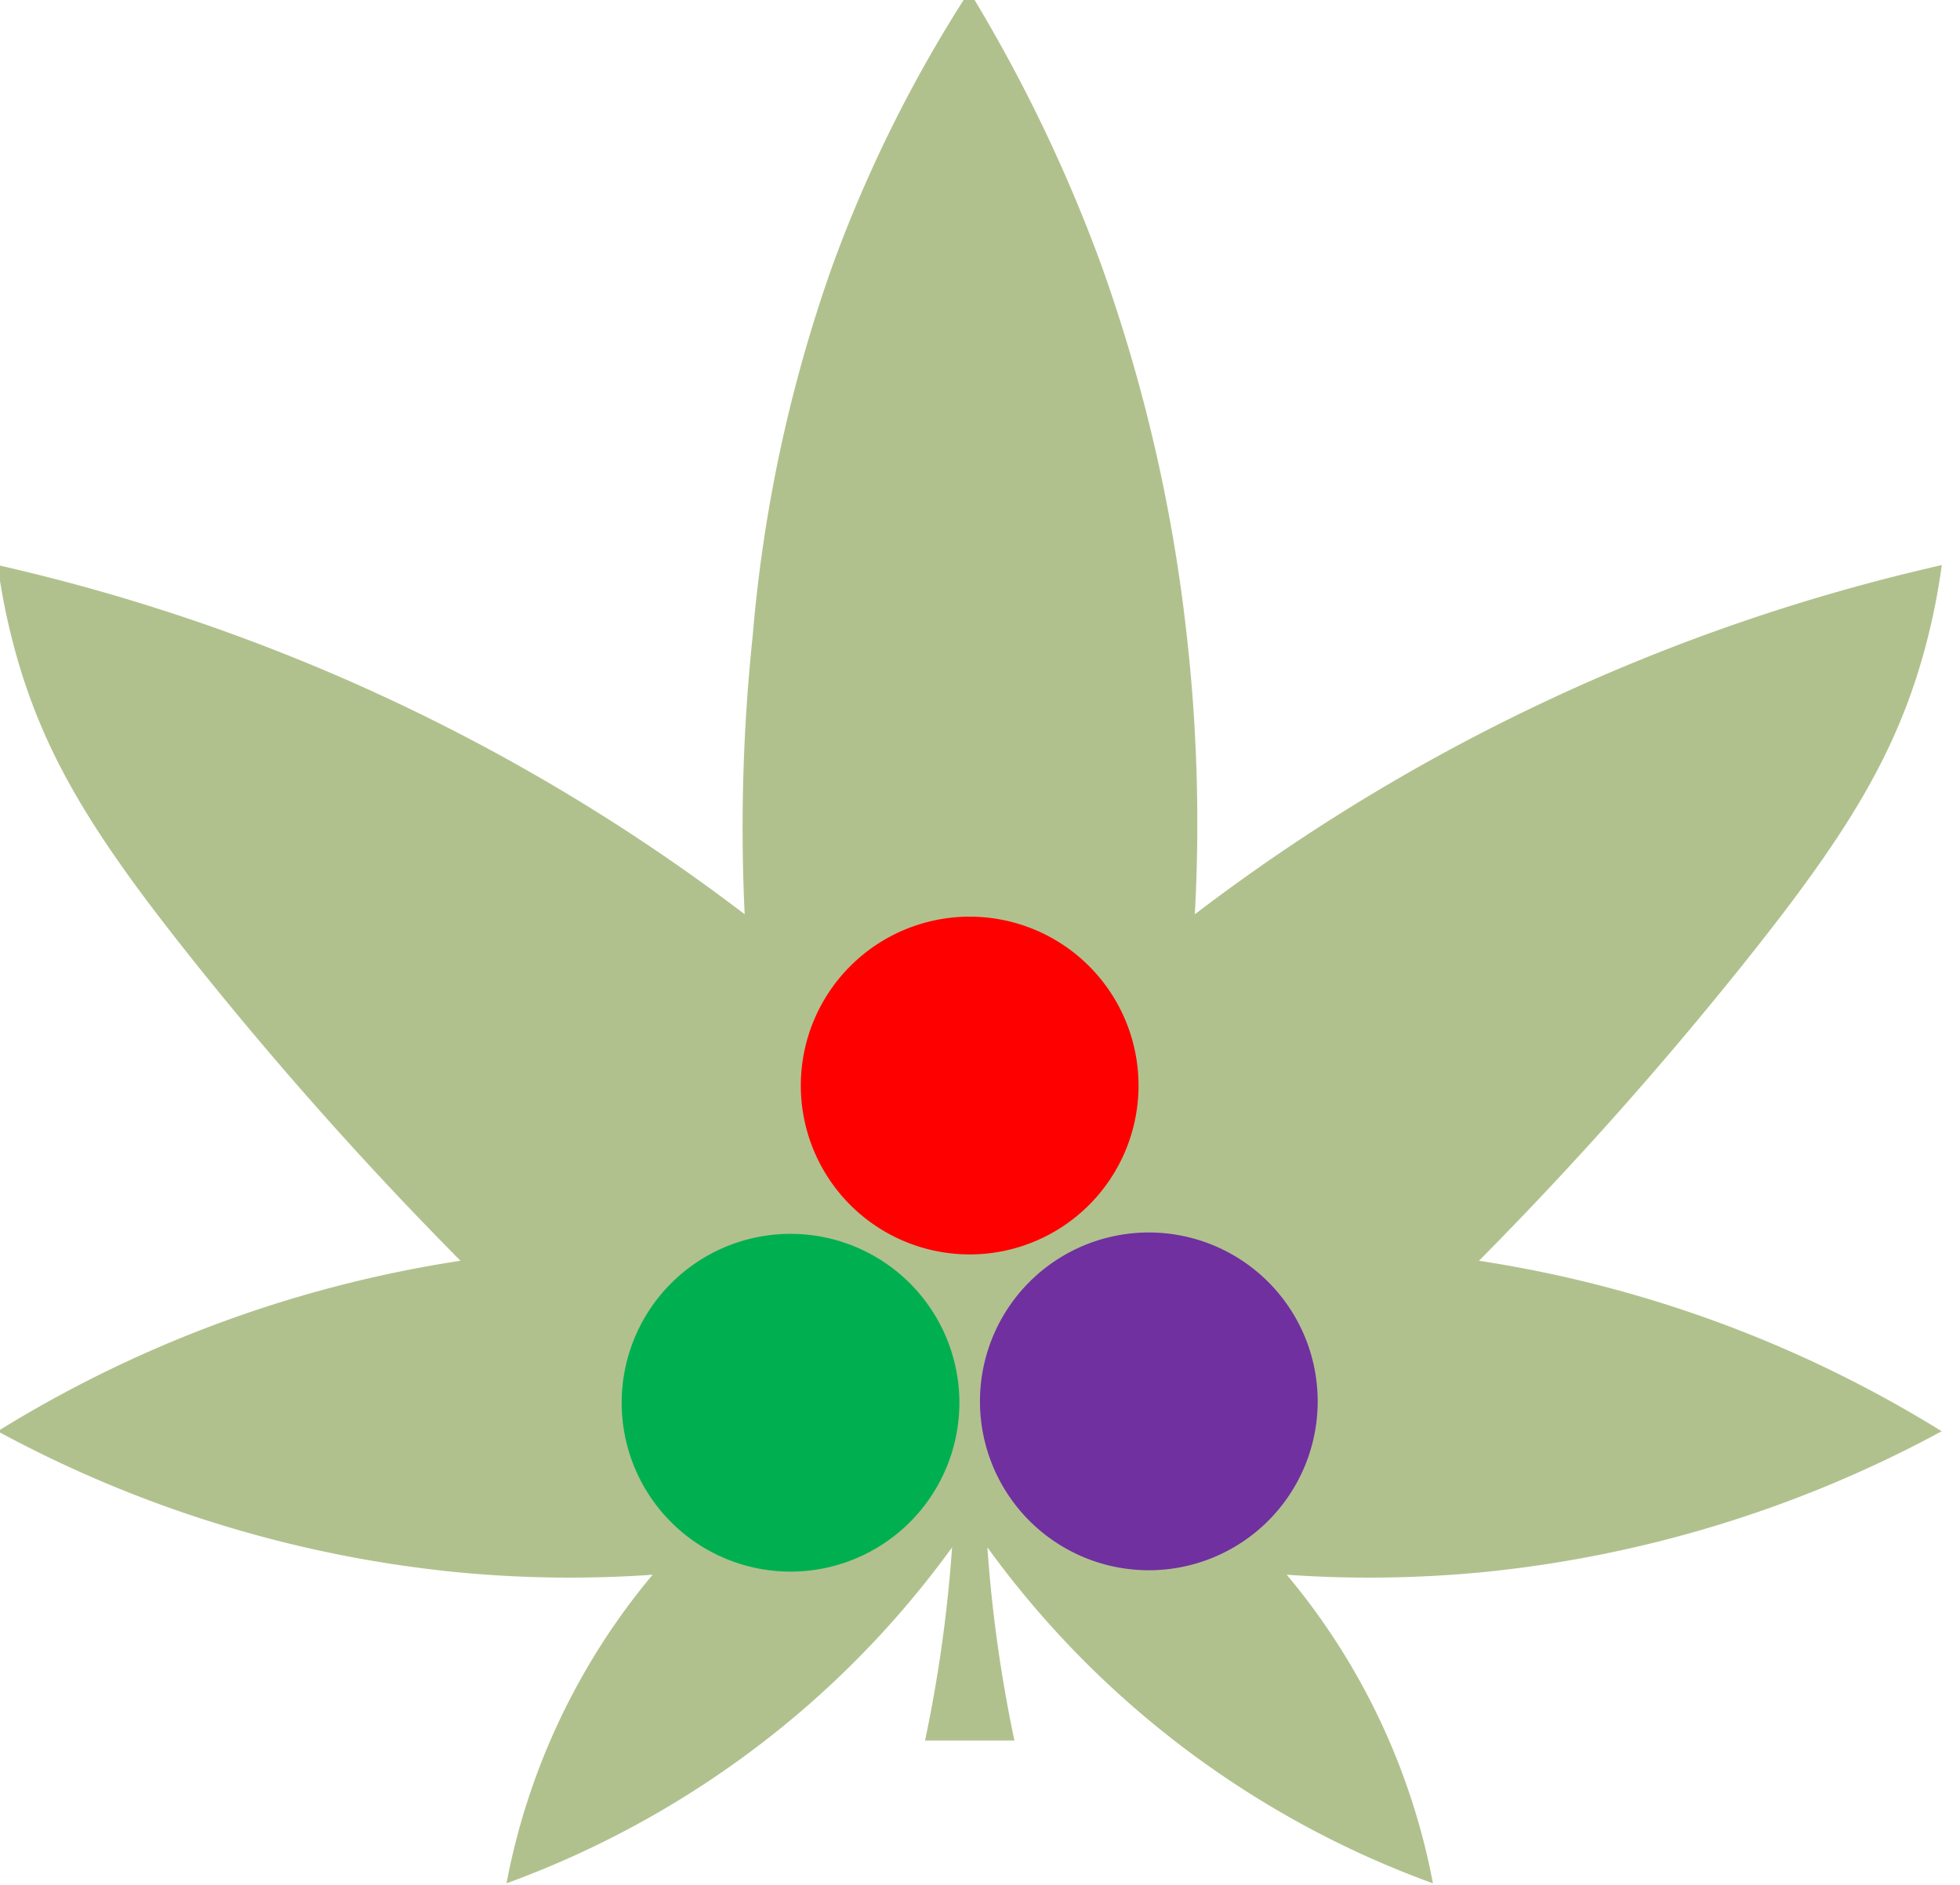 <svg xmlns="http://www.w3.org/2000/svg" xmlns:xlink="http://www.w3.org/1999/xlink" width="52" height="50" viewBox="0 0 52 50">
  <defs>
    <clipPath id="clip-path">
      <rect id="長方形_1665" data-name="長方形 1665" width="52" height="50" transform="translate(0.363 0.132)" fill="none"/>
    </clipPath>
  </defs>
  <g id="ロゴ" transform="translate(-16.999 -14.999)">
    <g id="グループ_7" data-name="グループ 7" transform="translate(16.906 14.545)">
      <g id="グループ_6" data-name="グループ 6" transform="translate(-0.27 0.322)" clip-path="url(#clip-path)">
        <path id="パス_707" data-name="パス 707" d="M39.3,33.677a99.787,99.787,0,0,0,7.037-7.9c2.654-3.32,4.037-5.493,4.811-8.4a17.6,17.6,0,0,0,.431-2.154,51.416,51.416,0,0,0-19.817,9.263,44.47,44.47,0,0,0-.215-7.4,43.093,43.093,0,0,0-2.259-9.8A40.905,40.905,0,0,0,25.777,0a36.111,36.111,0,0,0-3.631,7.285,39.036,39.036,0,0,0-2.113,9.8,48.576,48.576,0,0,0-.215,7.4,51.458,51.458,0,0,0-9.98-5.96A51.438,51.438,0,0,0,0,15.223a17.587,17.587,0,0,0,.431,2.154c.773,2.908,2.157,5.081,4.811,8.4a99.789,99.789,0,0,0,7.037,7.9A32.646,32.646,0,0,0,0,38.2a32.261,32.261,0,0,0,12.135,3.734,31.424,31.424,0,0,0,5.241.072A17.941,17.941,0,0,0,13.5,50.192a25.41,25.41,0,0,0,7.683-4.452,25.252,25.252,0,0,0,4.138-4.46c-.059.844-.149,1.727-.28,2.647-.124.87-.272,1.7-.437,2.477h2.371c-.165-.78-.313-1.607-.437-2.477-.131-.92-.221-1.8-.28-2.647a25.24,25.24,0,0,0,11.821,8.912A17.941,17.941,0,0,0,34.2,42.006a31.424,31.424,0,0,0,5.241-.072A32.26,32.26,0,0,0,51.576,38.2,32.646,32.646,0,0,0,39.3,33.677" transform="translate(0.301 -0.101)" fill="#b1c18e"/>
        <path id="パス_708" data-name="パス 708" d="M236.21,456.98a4.48,4.48,0,1,1-4.48-4.48,4.48,4.48,0,0,1,4.48,4.48" transform="translate(-210.394 -419.638)" fill="#00b050"/>
        <path id="パス_709" data-name="パス 709" d="M366.71,456.48a4.48,4.48,0,1,1-4.48-4.48,4.48,4.48,0,0,1,4.48,4.48" transform="translate(-331.388 -419.174)" fill="#7030a0"/>
        <path id="パス_710" data-name="パス 710" d="M301.46,341.48a4.48,4.48,0,1,1-4.48-4.48,4.48,4.48,0,0,1,4.48,4.48" transform="translate(-270.891 -312.552)" fill="red"/>
      </g>
    </g>
  </g>
</svg>
